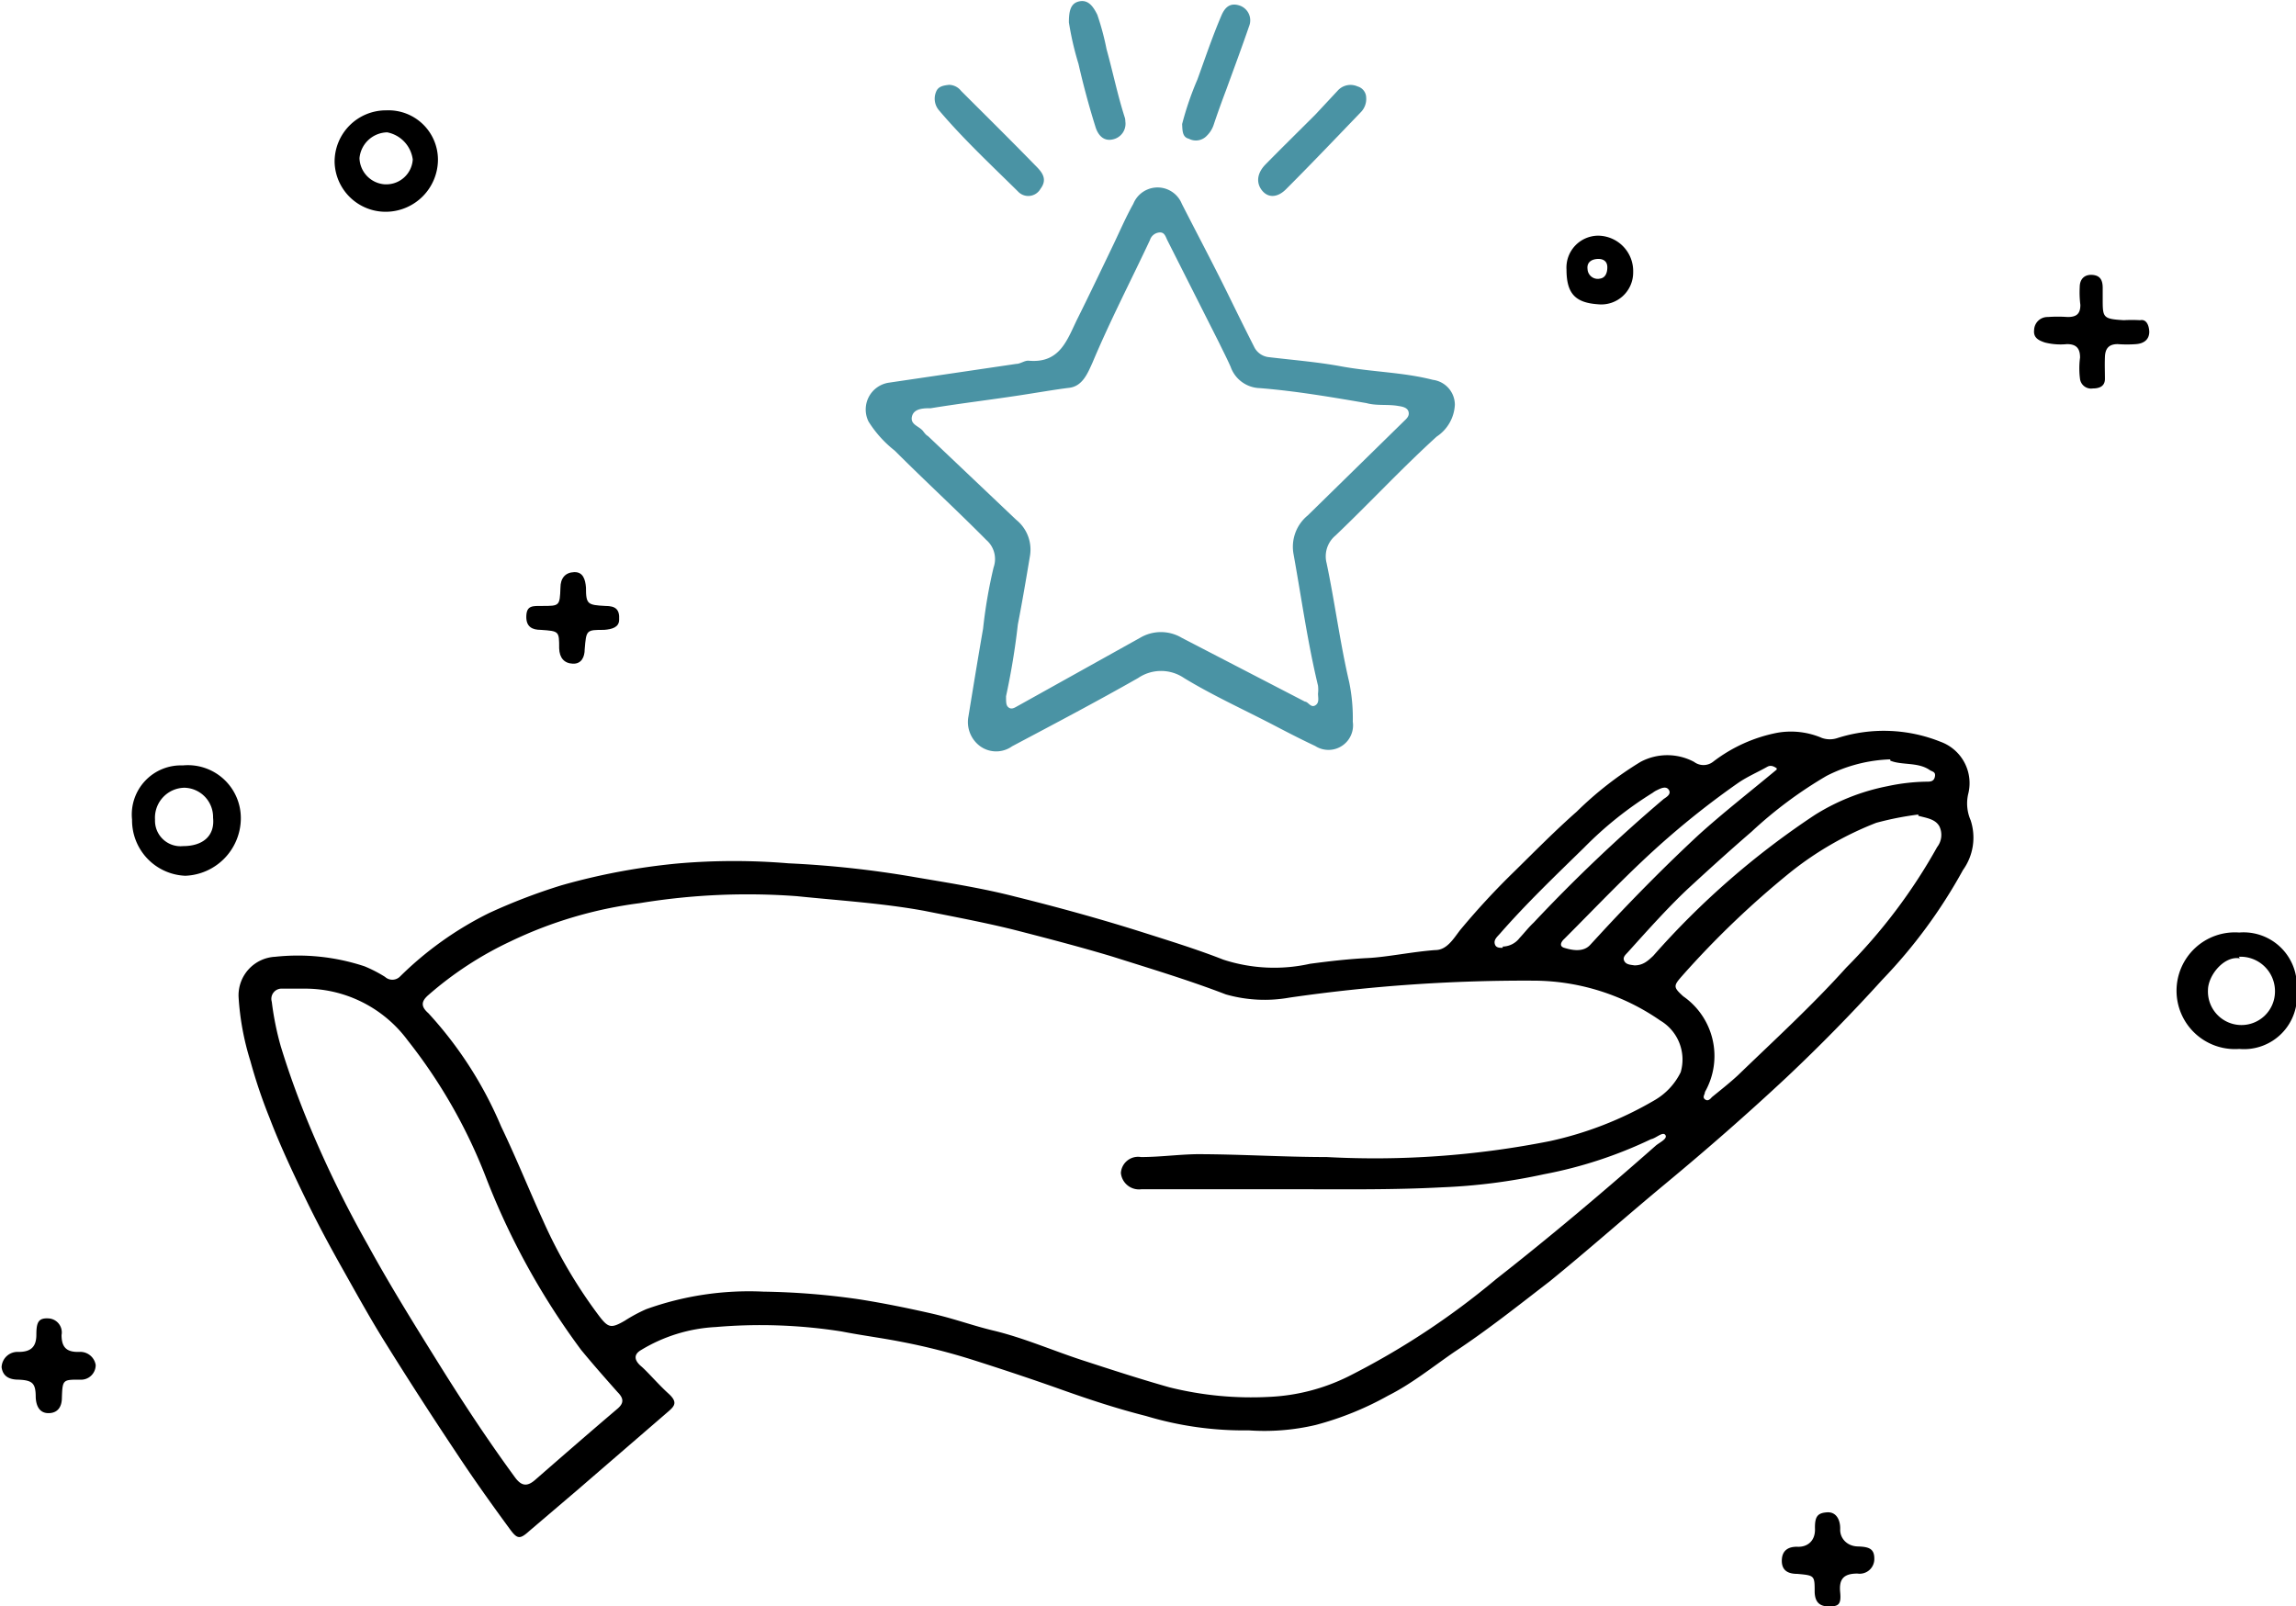 <svg xmlns="http://www.w3.org/2000/svg" viewBox="0 0 71.98 50.37"><defs><style>.cls-1{fill:#4a93a4;}</style></defs><g id="Livello_2" data-name="Livello 2"><g id="Livello_1-2" data-name="Livello 1"><path d="M39.15,44.85a10.62,10.62,0,0,1-3.22-.45c-.91-.23-1.79-.52-2.66-.83s-1.8-.62-2.71-.91a19.69,19.69,0,0,0-2.32-.59c-.61-.12-1.24-.2-1.85-.32a16.36,16.36,0,0,0-3.95-.14,5,5,0,0,0-2.34.72c-.26.15-.2.34,0,.51s.55.58.85.85.21.39,0,.57l-2.86,2.47L16.6,48c-.3.27-.38.27-.62-.06-.58-.79-1.15-1.59-1.69-2.41-.74-1.11-1.47-2.24-2.18-3.38-.49-.78-.93-1.58-1.38-2.38s-.79-1.44-1.15-2.18-.8-1.67-1.13-2.54a16.19,16.19,0,0,1-.6-1.78,8.42,8.42,0,0,1-.37-2A1.21,1.21,0,0,1,8.63,30a6.65,6.65,0,0,1,2.8.3,4.31,4.31,0,0,1,.64.33.34.34,0,0,0,.46,0,10.74,10.74,0,0,1,2.8-2,18.31,18.31,0,0,1,2.27-.87,20.27,20.27,0,0,1,3.7-.69,20.55,20.55,0,0,1,3.42,0,31.77,31.77,0,0,1,4,.44c1,.17,2.08.34,3.09.6,1.33.33,2.64.69,3.94,1.1.88.28,1.76.55,2.6.88a5.15,5.15,0,0,0,2.72.13c.6-.08,1.2-.15,1.81-.18s1.41-.2,2.12-.25c.36,0,.57-.36.77-.62a23.38,23.38,0,0,1,1.72-1.86c.64-.63,1.27-1.27,1.94-1.86a11,11,0,0,1,2-1.56,1.78,1.78,0,0,1,1.68,0,.49.49,0,0,0,.59,0,4.8,4.8,0,0,1,2-.91,2.46,2.46,0,0,1,1.42.16.75.75,0,0,0,.49,0,4.78,4.78,0,0,1,3.23.12,1.38,1.38,0,0,1,.86,1.65,1.32,1.32,0,0,0,.08.81,1.74,1.74,0,0,1-.24,1.56,16.15,16.15,0,0,1-2.53,3.44q-1.44,1.59-3,3.06c-1.23,1.15-2.5,2.26-3.79,3.33s-2.41,2.07-3.64,3.07c-1,.77-1.94,1.52-3,2.22-.68.47-1.34,1-2.06,1.36a9.74,9.74,0,0,1-2.27.92A7,7,0,0,1,39.15,44.85Zm1.57-7.56H35.78a.57.57,0,0,1-.64-.51.54.54,0,0,1,.63-.5c.59,0,1.16-.08,1.75-.09,1.35,0,2.71.09,4.07.09a28.14,28.14,0,0,0,7-.5,11.17,11.17,0,0,0,3.26-1.27,2.06,2.06,0,0,0,.84-.89A1.42,1.42,0,0,0,52.05,32a7,7,0,0,0-3.88-1.25,51.37,51.37,0,0,0-7.74.53,4.43,4.43,0,0,1-2-.1c-1.17-.45-2.37-.81-3.57-1.19-1-.3-2-.56-2.93-.8s-2-.44-2.95-.63c-1.31-.24-2.64-.32-4-.46a20.84,20.84,0,0,0-4.93.22A13.21,13.21,0,0,0,16,29.52a11,11,0,0,0-2.57,1.68c-.23.2-.24.36,0,.57a12.31,12.31,0,0,1,2.28,3.55c.48,1,.88,2,1.31,2.94a15.33,15.33,0,0,0,1.76,3c.29.38.38.4.81.15a4.83,4.83,0,0,1,.67-.36,9.53,9.53,0,0,1,3.67-.55,23,23,0,0,1,3,.24c.76.12,1.5.27,2.25.44s1.32.39,2,.55c.94.23,1.83.62,2.75.92s1.81.59,2.73.85a10.61,10.61,0,0,0,3.13.3,6.2,6.2,0,0,0,2.48-.64,24.07,24.07,0,0,0,4.63-3.05c1.71-1.34,3.38-2.75,5-4.18.11-.1.39-.22.31-.34s-.29.1-.45.13h0a13.64,13.64,0,0,1-3.36,1.1,18.31,18.31,0,0,1-3.21.41C43.68,37.31,42.2,37.29,40.72,37.29ZM9.51,31H8.85a.32.32,0,0,0-.33.41,9.25,9.25,0,0,0,.28,1.39c.25.82.54,1.62.87,2.42a34.74,34.74,0,0,0,1.87,3.83c.69,1.26,1.45,2.48,2.21,3.7s1.55,2.42,2.4,3.58c.2.27.38.29.63.07.86-.75,1.71-1.49,2.58-2.23.21-.18.19-.33,0-.52-.39-.44-.77-.87-1.14-1.32a22.93,22.93,0,0,1-3-5.45,16.53,16.53,0,0,0-2.44-4.26A4,4,0,0,0,9.51,31Zm50.63-5.46a9.63,9.63,0,0,0-1.32.26,10.3,10.3,0,0,0-2.69,1.55,28.33,28.33,0,0,0-3.36,3.21c-.31.35-.33.38,0,.68a2.28,2.28,0,0,1,.68,3c0,.08-.09.16,0,.23s.16,0,.22-.07c.27-.22.55-.44.81-.68,1.15-1.11,2.33-2.19,3.4-3.38a17.22,17.22,0,0,0,2.85-3.78.62.62,0,0,0,.07-.65C60.67,25.68,60.4,25.65,60.14,25.58Zm-.88-1.73a4.72,4.72,0,0,0-2,.52,13.29,13.29,0,0,0-2.35,1.75c-.65.56-1.29,1.14-1.92,1.72s-1.32,1.35-1.95,2.05c-.07.08-.18.16-.12.28s.2.12.32.14c.27,0,.42-.14.59-.3a25.44,25.44,0,0,1,5.07-4.42,6.71,6.71,0,0,1,2.28-.9,6.16,6.16,0,0,1,1.22-.14c.11,0,.23,0,.26-.16s-.09-.15-.17-.21C60.12,23.89,59.62,24,59.26,23.85Zm-3.56.28c-.13-.09-.21-.09-.29-.05-.3.17-.63.31-.92.51a26,26,0,0,0-2.2,1.72c-1.15,1-2.18,2.1-3.25,3.17-.1.09-.17.23,0,.28s.57.17.81-.09l.47-.51c.93-1,1.92-2,2.92-2.93C54,25.5,54.86,24.83,55.7,24.13Zm-8.59,5.59a.68.68,0,0,0,.53-.27c.15-.16.28-.33.44-.48a49.87,49.87,0,0,1,4.08-3.88c.09-.06.24-.15.16-.28s-.24-.06-.36,0a.75.75,0,0,0-.15.09,11.52,11.52,0,0,0-2.15,1.72c-.9.88-1.81,1.75-2.64,2.7-.08.09-.19.18-.16.31S47,29.72,47.11,29.72Z"/><path class="cls-1" d="M45.61,12.69a1.27,1.27,0,0,1-.57,1c-1.1,1-2.1,2.08-3.17,3.1a.85.85,0,0,0-.28.87c.26,1.24.42,2.5.71,3.74a5.63,5.63,0,0,1,.11,1.23.77.77,0,0,1-1.18.76c-.47-.22-.93-.46-1.39-.7-.91-.47-1.85-.9-2.72-1.43a1.28,1.28,0,0,0-1.44,0c-1.3.74-2.63,1.44-3.95,2.14a.86.86,0,0,1-1,0,.94.94,0,0,1-.37-.93c.15-.92.3-1.84.46-2.76a15.4,15.4,0,0,1,.33-1.92.79.79,0,0,0-.23-.86C30,16,29,15.08,28.05,14.13a3.57,3.57,0,0,1-.82-.91A.85.85,0,0,1,27.86,12l4-.59c.13,0,.26-.11.39-.1,1,.09,1.21-.68,1.54-1.34s.75-1.54,1.12-2.31c.2-.42.39-.86.62-1.27a.82.82,0,0,1,1.52,0c.51,1,1,1.92,1.47,2.88.26.53.52,1.06.79,1.59a.58.58,0,0,0,.48.34c.75.09,1.52.15,2.27.29,1,.18,1.92.18,2.86.42A.79.79,0,0,1,45.61,12.69ZM31.54,21.83c0,.21,0,.3.09.36s.18,0,.27-.05L35.74,20a1.28,1.28,0,0,1,1.31,0l3.86,2c.1,0,.18.2.32.12s.09-.24.09-.37a1.07,1.07,0,0,0,0-.25c-.33-1.37-.52-2.76-.77-4.14A1.27,1.27,0,0,1,41,16.16l3-2.94c.08-.08.19-.16.16-.3s-.19-.17-.32-.19c-.33-.06-.68,0-1-.09-1.11-.19-2.22-.38-3.34-.47a1,1,0,0,1-.92-.67c-.11-.25-.24-.5-.36-.75L36.6,7.54c-.06-.12-.09-.27-.26-.25a.34.34,0,0,0-.29.24c-.6,1.28-1.25,2.53-1.8,3.84-.15.33-.31.74-.73.79s-1.05.16-1.58.24c-.92.14-1.84.25-2.76.4-.21,0-.53,0-.59.26s.23.3.35.46.12.12.18.18l2.74,2.6a1.2,1.2,0,0,1,.43,1.13c-.12.72-.24,1.43-.38,2.15A22.48,22.48,0,0,1,31.54,21.83Z"/><path d="M72,31.05a1.66,1.66,0,0,1-1.8,1.84,1.83,1.83,0,1,1,0-3.65A1.67,1.67,0,0,1,72,31.05Zm-1.78-1c-.49-.09-1,.53-1,1a1.05,1.05,0,0,0,2.1.08A1.08,1.08,0,0,0,70.19,30Z"/><path d="M4.14,25.7A1.54,1.54,0,0,1,5.73,24a1.66,1.66,0,0,1,1.82,1.68,1.81,1.81,0,0,1-1.74,1.78A1.74,1.74,0,0,1,4.14,25.7Zm1.6.83c.62,0,1-.32.94-.89a.92.92,0,0,0-.9-.94.94.94,0,0,0-.92,1A.8.8,0,0,0,5.74,26.53Z"/><path d="M12.12,3.46A1.55,1.55,0,0,1,13.73,5a1.64,1.64,0,0,1-1.61,1.64,1.6,1.6,0,0,1-1.63-1.55A1.61,1.61,0,0,1,12.12,3.46Zm0,2.32A.83.83,0,0,0,12.94,5a1,1,0,0,0-.8-.85.89.89,0,0,0-.87.81A.85.85,0,0,0,12.07,5.78Z"/><path d="M67.38,10.4c0,.25-.17.37-.41.39a3.75,3.75,0,0,1-.58,0c-.28,0-.39.14-.4.4s0,.46,0,.69-.17.3-.38.3a.35.35,0,0,1-.4-.29,2.57,2.57,0,0,1,0-.68c0-.29-.12-.42-.41-.42a2,2,0,0,1-.69-.05c-.18-.06-.37-.14-.34-.39a.42.42,0,0,1,.43-.41,4.26,4.26,0,0,1,.62,0c.27,0,.4-.09.4-.38A3.15,3.15,0,0,1,65.2,9c0-.24.14-.4.4-.38s.32.19.32.41v.33c0,.6,0,.64.66.68a4.36,4.36,0,0,1,.51,0C67.28,10,67.37,10.18,67.38,10.4Z"/><path class="cls-1" d="M42.83,3.06a.59.59,0,0,1-.17.46c-.77.8-1.54,1.61-2.33,2.4-.27.28-.56.29-.75.07s-.2-.53.09-.83c.52-.53,1-1,1.57-1.57l.69-.74a.54.54,0,0,1,.63-.14A.37.37,0,0,1,42.83,3.06Z"/><path class="cls-1" d="M29.75,2.66a.49.49,0,0,1,.38.19c.77.77,1.54,1.53,2.3,2.31.2.2.44.43.19.76a.44.44,0,0,1-.71.08c-.84-.83-1.71-1.64-2.48-2.55a.56.56,0,0,1-.08-.58C29.42,2.7,29.59,2.68,29.75,2.66Z"/><path class="cls-1" d="M37.06,3.89a9.66,9.66,0,0,1,.48-1.4c.24-.66.46-1.32.75-2,.11-.26.27-.41.56-.32a.49.49,0,0,1,.31.65c-.23.67-.48,1.34-.72,2-.14.37-.27.73-.39,1.09a.85.85,0,0,1-.21.34.47.47,0,0,1-.57.1C37.07,4.3,37.07,4.11,37.06,3.89Z"/><path class="cls-1" d="M35.28,3.81a.5.5,0,0,1-.39.56c-.29.07-.46-.13-.54-.37-.21-.67-.39-1.34-.54-2a9.44,9.44,0,0,1-.3-1.3c0-.37.06-.61.34-.66s.43.18.55.42a8.2,8.2,0,0,1,.29,1.08c.2.72.35,1.46.58,2.17A.62.62,0,0,1,35.28,3.81Z"/><path d="M3,42.8a.46.46,0,0,1-.5.46c-.53,0-.54,0-.56.57,0,.28-.13.48-.42.48s-.39-.24-.4-.5c0-.44-.1-.53-.54-.55-.27,0-.49-.09-.53-.39a.5.5,0,0,1,.53-.48c.37,0,.56-.14.56-.54s.07-.53.39-.51a.44.44,0,0,1,.4.52c0,.4.17.54.55.53A.49.49,0,0,1,3,42.8Z"/><path d="M57.33,50.37c-.3,0-.43-.15-.44-.45,0-.52,0-.52-.54-.57-.26,0-.49-.08-.49-.41s.21-.45.5-.44.55-.17.54-.56.08-.5.38-.52.42.26.41.53.2.53.55.54.52.07.52.38a.46.46,0,0,1-.53.47c-.45,0-.58.19-.54.59S57.62,50.37,57.33,50.37Z"/><path d="M19.41,19.43c0,.24-.22.3-.47.32-.56,0-.56,0-.61.61,0,.24-.1.46-.37.45s-.42-.18-.43-.48c0-.54,0-.54-.57-.58-.27,0-.47-.09-.46-.43S16.7,19,17,19c.54,0,.55,0,.57-.57,0-.3.15-.48.43-.49s.35.23.37.48c0,.53.05.55.61.58C19.29,19,19.43,19.1,19.41,19.43Z"/><path d="M49.11,8.45a1,1,0,0,1,1-1.06,1.11,1.11,0,0,1,1.09,1.15,1,1,0,0,1-1.11,1C49.39,9.49,49.11,9.21,49.11,8.45Zm1,.29c.21,0,.28-.17.28-.36s-.13-.27-.31-.26-.34.1-.31.32A.32.32,0,0,0,50.14,8.74Z"/></g></g></svg>